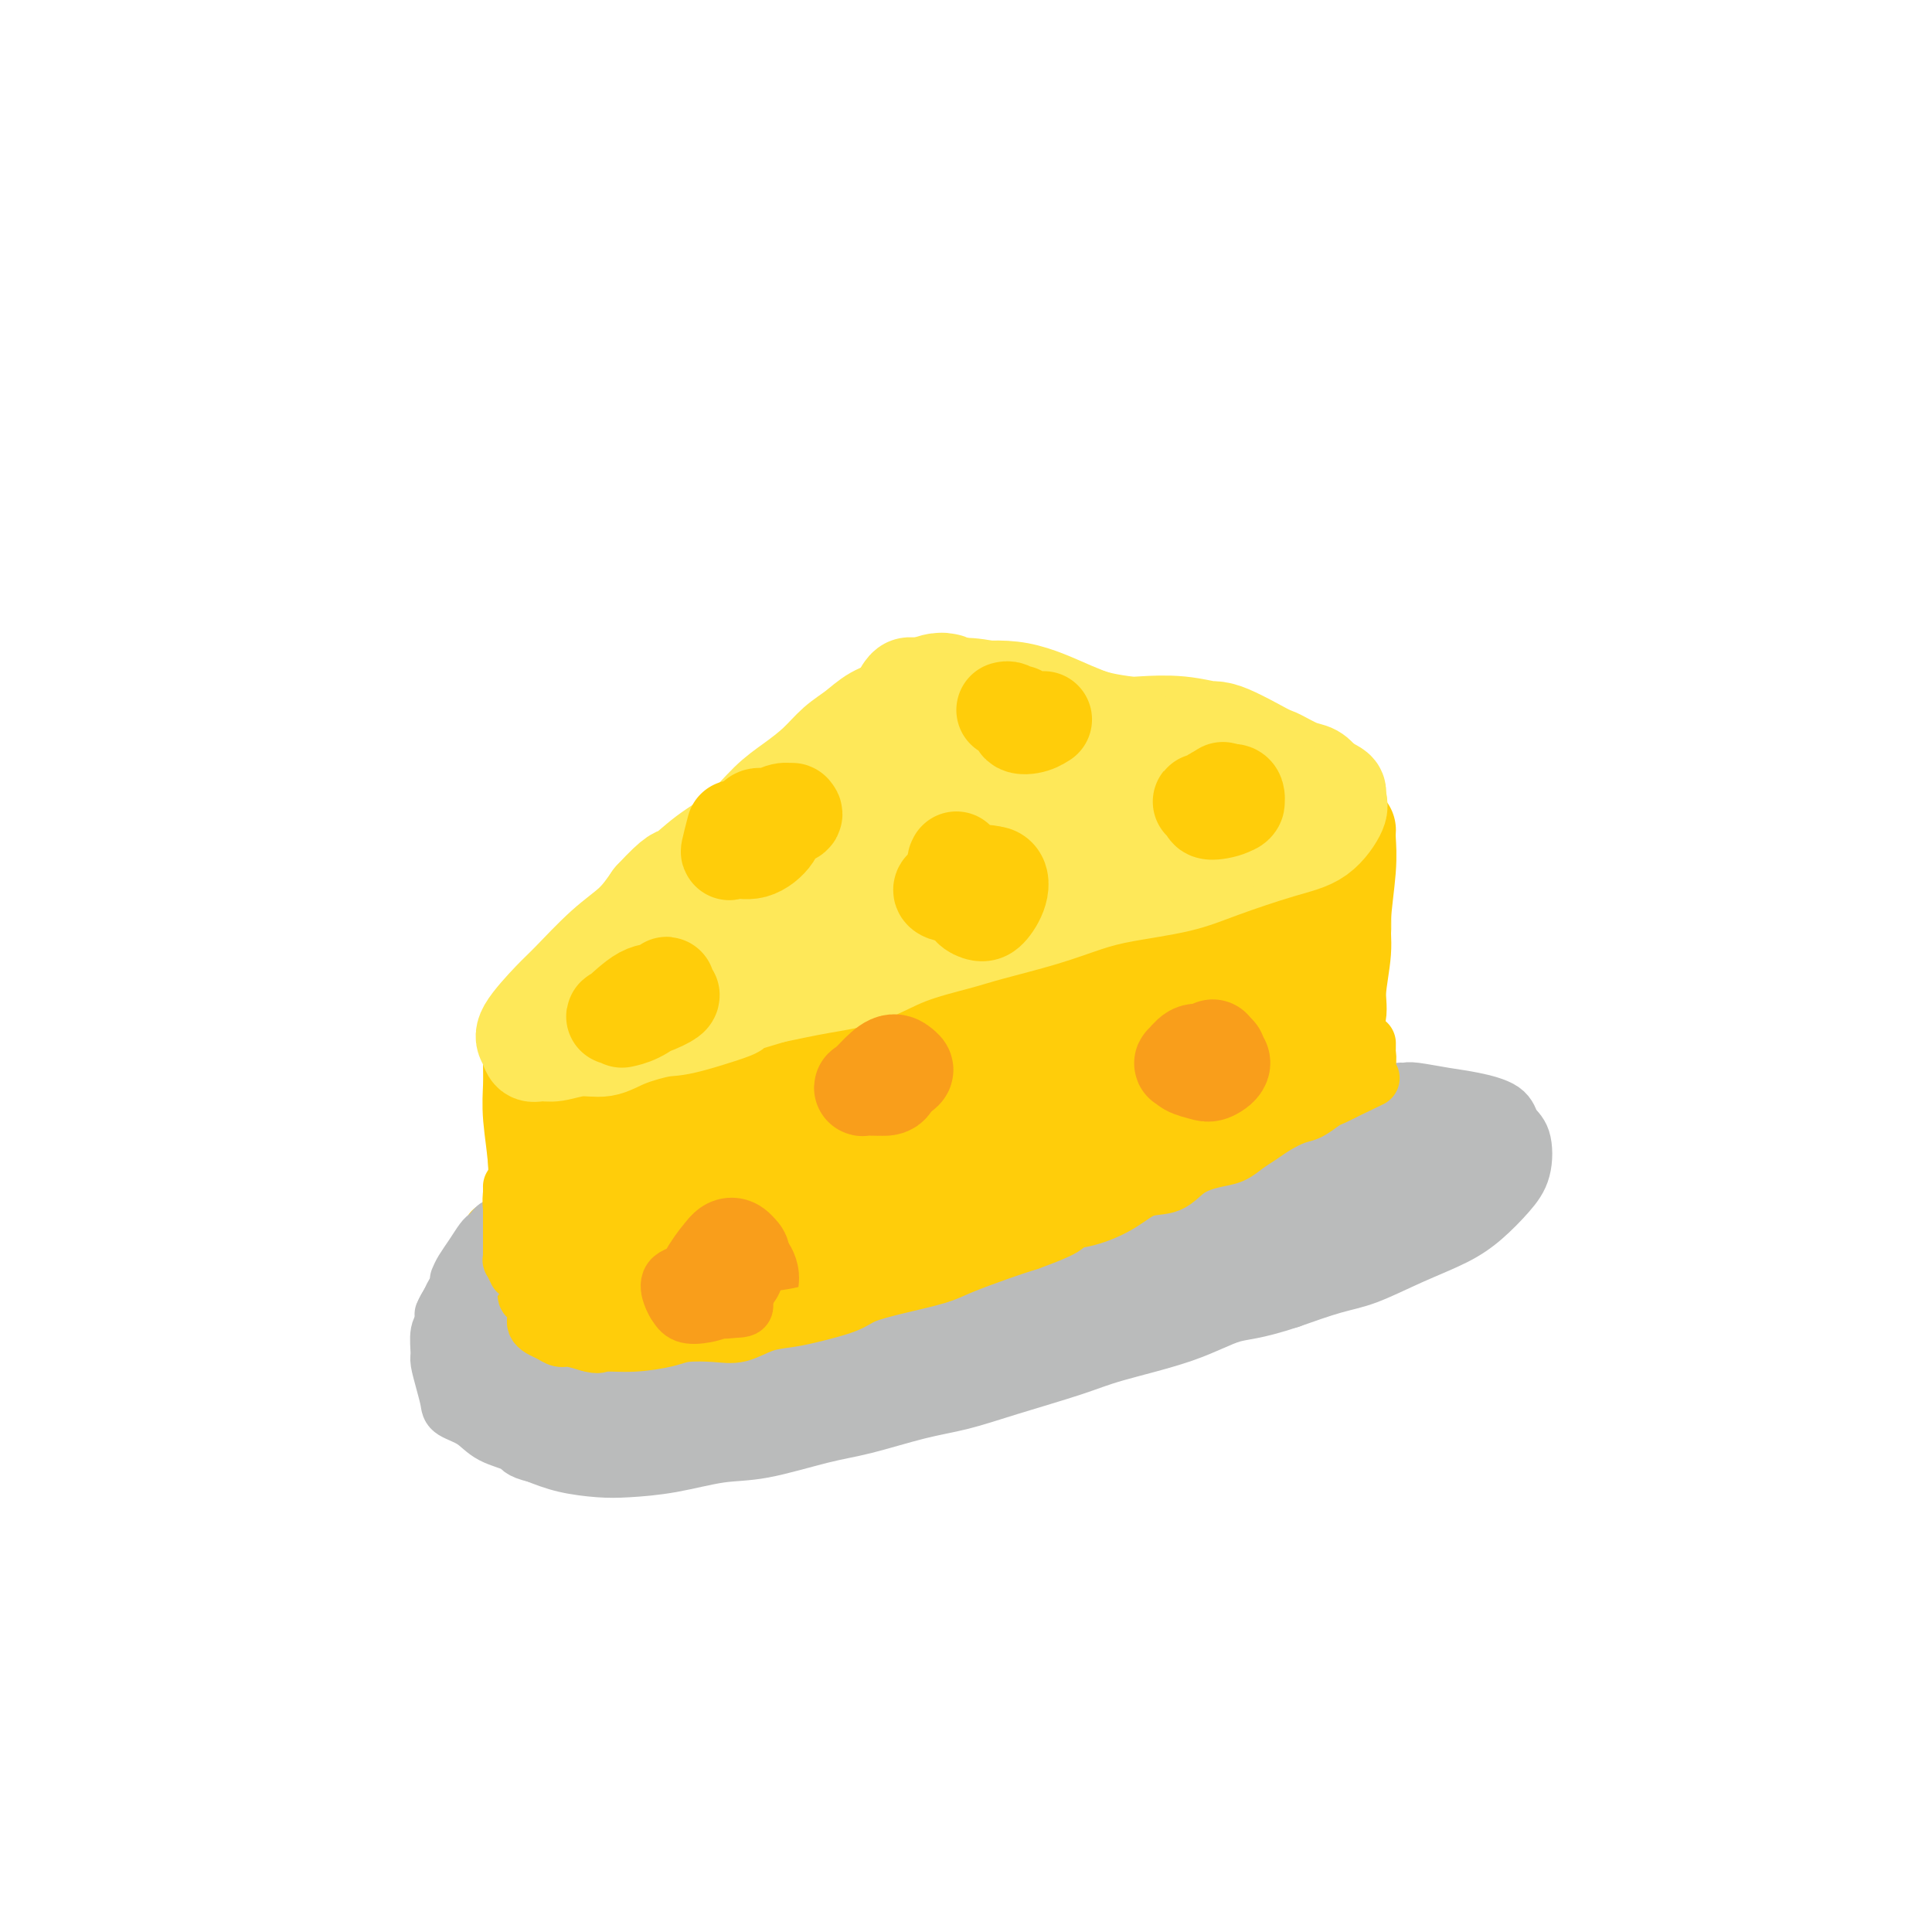 <svg viewBox='0 0 400 400' version='1.1' xmlns='http://www.w3.org/2000/svg' xmlns:xlink='http://www.w3.org/1999/xlink'><g fill='none' stroke='rgb(254,232,89)' stroke-width='20' stroke-linecap='round' stroke-linejoin='round'><path d='M216,164c0.041,0.126 0.083,0.253 -1,1c-1.083,0.747 -3.289,2.115 -6,4c-2.711,1.885 -5.925,4.288 -11,7c-5.075,2.712 -12.011,5.731 -17,8c-4.989,2.269 -8.030,3.786 -12,6c-3.970,2.214 -8.868,5.126 -12,7c-3.132,1.874 -4.499,2.710 -7,4c-2.501,1.290 -6.137,3.035 -9,5c-2.863,1.965 -4.954,4.150 -7,6c-2.046,1.850 -4.046,3.365 -6,5c-1.954,1.635 -3.861,3.388 -5,5c-1.139,1.612 -1.512,3.081 -2,4c-0.488,0.919 -1.093,1.286 -1,2c0.093,0.714 0.884,1.775 3,2c2.116,0.225 5.558,-0.388 9,-1'/><path d='M132,229c3.954,-0.750 9.338,-2.124 15,-4c5.662,-1.876 11.601,-4.253 16,-6c4.399,-1.747 7.258,-2.864 11,-4c3.742,-1.136 8.366,-2.289 12,-3c3.634,-0.711 6.279,-0.978 9,-2c2.721,-1.022 5.520,-2.798 10,-4c4.480,-1.202 10.642,-1.829 13,-2c2.358,-0.171 0.911,0.113 4,-1c3.089,-1.113 10.715,-3.624 14,-5c3.285,-1.376 2.231,-1.616 3,-2c0.769,-0.384 3.361,-0.914 6,-2c2.639,-1.086 5.323,-2.730 7,-4c1.677,-1.270 2.346,-2.165 3,-3c0.654,-0.835 1.291,-1.609 1,-3c-0.291,-1.391 -1.512,-3.397 -3,-5c-1.488,-1.603 -3.244,-2.801 -5,-4'/><path d='M248,175c-2.655,-2.610 -5.291,-4.637 -7,-6c-1.709,-1.363 -2.490,-2.064 -4,-3c-1.510,-0.936 -3.750,-2.108 -5,-3c-1.250,-0.892 -1.510,-1.504 -2,-2c-0.490,-0.496 -1.210,-0.878 -2,-1c-0.790,-0.122 -1.651,0.015 -2,0c-0.349,-0.015 -0.187,-0.181 -2,1c-1.813,1.181 -5.601,3.710 -9,6c-3.399,2.290 -6.410,4.342 -11,7c-4.590,2.658 -10.758,5.921 -17,9c-6.242,3.079 -12.559,5.975 -17,8c-4.441,2.025 -7.008,3.178 -11,5c-3.992,1.822 -9.410,4.313 -13,6c-3.590,1.687 -5.351,2.570 -8,4c-2.649,1.430 -6.185,3.409 -9,5c-2.815,1.591 -4.907,2.796 -7,4'/><path d='M122,215c-16.634,9.042 -6.219,4.148 -3,4c3.219,-0.148 -0.759,4.452 -2,7c-1.241,2.548 0.256,3.046 1,5c0.744,1.954 0.736,5.366 1,8c0.264,2.634 0.802,4.490 1,6c0.198,1.510 0.056,2.673 0,5c-0.056,2.327 -0.028,5.818 0,8c0.028,2.182 0.055,3.057 0,4c-0.055,0.943 -0.193,1.955 0,3c0.193,1.045 0.717,2.123 1,3c0.283,0.877 0.325,1.553 1,2c0.675,0.447 1.982,0.667 3,1c1.018,0.333 1.747,0.780 3,1c1.253,0.220 3.030,0.213 5,0c1.970,-0.213 4.134,-0.632 6,-1c1.866,-0.368 3.433,-0.684 5,-1'/><path d='M144,270c3.972,-0.905 5.901,-2.166 8,-3c2.099,-0.834 4.368,-1.239 7,-2c2.632,-0.761 5.627,-1.876 9,-3c3.373,-1.124 7.122,-2.256 10,-3c2.878,-0.744 4.883,-1.099 8,-2c3.117,-0.901 7.346,-2.346 10,-3c2.654,-0.654 3.732,-0.515 6,-1c2.268,-0.485 5.726,-1.592 7,-2c1.274,-0.408 0.364,-0.117 0,0c-0.364,0.117 -0.182,0.058 0,0'/></g>
<g fill='none' stroke='rgb(254,232,89)' stroke-width='28' stroke-linecap='round' stroke-linejoin='round'><path d='M194,150c0.118,-0.262 0.237,-0.523 0,0c-0.237,0.523 -0.829,1.832 -4,5c-3.171,3.168 -8.921,8.196 -15,13c-6.079,4.804 -12.488,9.383 -17,13c-4.512,3.617 -7.129,6.272 -10,9c-2.871,2.728 -5.996,5.530 -8,7c-2.004,1.470 -2.886,1.608 -4,2c-1.114,0.392 -2.459,1.037 -4,2c-1.541,0.963 -3.278,2.242 -5,3c-1.722,0.758 -3.428,0.993 -5,2c-1.572,1.007 -3.010,2.786 -4,4c-0.990,1.214 -1.534,1.861 -2,3c-0.466,1.139 -0.856,2.768 -1,4c-0.144,1.232 -0.041,2.066 0,3c0.041,0.934 0.021,1.967 0,3'/><path d='M115,223c-0.159,2.682 -0.057,4.387 0,6c0.057,1.613 0.068,3.135 0,5c-0.068,1.865 -0.215,4.074 0,6c0.215,1.926 0.791,3.568 1,5c0.209,1.432 0.052,2.653 0,4c-0.052,1.347 0.003,2.818 0,4c-0.003,1.182 -0.062,2.073 0,3c0.062,0.927 0.247,1.890 1,3c0.753,1.110 2.076,2.368 3,3c0.924,0.632 1.448,0.637 4,1c2.552,0.363 7.130,1.082 10,1c2.870,-0.082 4.031,-0.967 7,-2c2.969,-1.033 7.744,-2.215 12,-3c4.256,-0.785 7.992,-1.173 11,-2c3.008,-0.827 5.288,-2.093 8,-3c2.712,-0.907 5.856,-1.453 9,-2'/><path d='M181,252c8.803,-2.168 7.311,-1.586 9,-2c1.689,-0.414 6.559,-1.822 10,-3c3.441,-1.178 5.452,-2.126 8,-3c2.548,-0.874 5.632,-1.676 9,-3c3.368,-1.324 7.018,-3.171 9,-4c1.982,-0.829 2.294,-0.641 4,-1c1.706,-0.359 4.805,-1.265 7,-2c2.195,-0.735 3.488,-1.299 5,-2c1.512,-0.701 3.245,-1.538 5,-2c1.755,-0.462 3.533,-0.549 5,-1c1.467,-0.451 2.624,-1.264 4,-2c1.376,-0.736 2.971,-1.393 4,-2c1.029,-0.607 1.492,-1.163 2,-2c0.508,-0.837 1.060,-1.956 2,-3c0.940,-1.044 2.269,-2.013 3,-3c0.731,-0.987 0.866,-1.994 1,-3'/><path d='M268,214c1.360,-2.383 0.759,-2.839 1,-4c0.241,-1.161 1.322,-3.027 2,-4c0.678,-0.973 0.952,-1.054 1,-2c0.048,-0.946 -0.131,-2.756 0,-4c0.131,-1.244 0.571,-1.923 1,-3c0.429,-1.077 0.847,-2.553 1,-4c0.153,-1.447 0.041,-2.867 0,-4c-0.041,-1.133 -0.011,-1.981 0,-3c0.011,-1.019 0.004,-2.209 0,-3c-0.004,-0.791 -0.004,-1.184 0,-2c0.004,-0.816 0.011,-2.053 0,-3c-0.011,-0.947 -0.042,-1.602 0,-2c0.042,-0.398 0.156,-0.540 0,-1c-0.156,-0.460 -0.580,-1.239 -1,-2c-0.420,-0.761 -0.834,-1.503 -3,-1c-2.166,0.503 -6.083,2.252 -10,4'/><path d='M260,176c-5.286,2.683 -13.502,7.389 -20,11c-6.498,3.611 -11.277,6.127 -18,9c-6.723,2.873 -15.390,6.103 -21,8c-5.610,1.897 -8.164,2.461 -10,3c-1.836,0.539 -2.953,1.051 -3,1c-0.047,-0.051 0.978,-0.666 4,-2c3.022,-1.334 8.042,-3.387 14,-6c5.958,-2.613 12.855,-5.787 18,-8c5.145,-2.213 8.538,-3.464 12,-5c3.462,-1.536 6.993,-3.357 10,-5c3.007,-1.643 5.489,-3.107 7,-4c1.511,-0.893 2.051,-1.214 3,-2c0.949,-0.786 2.306,-2.035 3,-3c0.694,-0.965 0.725,-1.644 1,-2c0.275,-0.356 0.793,-0.387 1,-1c0.207,-0.613 0.104,-1.806 0,-3'/><path d='M261,167c0.798,-1.768 0.291,-1.689 0,-2c-0.291,-0.311 -0.368,-1.011 -1,-2c-0.632,-0.989 -1.820,-2.267 -4,-3c-2.180,-0.733 -5.352,-0.920 -9,-1c-3.648,-0.080 -7.772,-0.053 -11,0c-3.228,0.053 -5.561,0.130 -8,0c-2.439,-0.130 -4.984,-0.469 -7,-1c-2.016,-0.531 -3.503,-1.256 -5,-2c-1.497,-0.744 -3.005,-1.509 -4,-2c-0.995,-0.491 -1.477,-0.709 -2,-1c-0.523,-0.291 -1.086,-0.655 -2,-1c-0.914,-0.345 -2.179,-0.670 -3,-1c-0.821,-0.330 -1.200,-0.666 -2,-1c-0.800,-0.334 -2.023,-0.667 -5,1c-2.977,1.667 -7.708,5.333 -12,9c-4.292,3.667 -8.146,7.333 -12,11'/><path d='M174,171c-6.482,5.643 -10.686,9.751 -13,12c-2.314,2.249 -2.738,2.641 -3,3c-0.262,0.359 -0.361,0.687 8,-2c8.361,-2.687 25.183,-8.390 37,-12c11.817,-3.610 18.631,-5.128 26,-5c7.369,0.128 15.295,1.902 20,3c4.705,1.098 6.191,1.519 2,6c-4.191,4.481 -14.057,13.021 -28,20c-13.943,6.979 -31.963,12.397 -44,16c-12.037,3.603 -18.091,5.391 -23,7c-4.909,1.609 -8.672,3.040 -9,2c-0.328,-1.040 2.780,-4.552 14,-10c11.220,-5.448 30.554,-12.831 44,-17c13.446,-4.169 21.005,-5.122 29,-6c7.995,-0.878 16.427,-1.679 19,0c2.573,1.679 -0.714,5.840 -4,10'/><path d='M249,198c-4.349,4.121 -13.222,9.422 -26,15c-12.778,5.578 -29.463,11.433 -42,15c-12.537,3.567 -20.928,4.847 -26,6c-5.072,1.153 -6.826,2.180 -5,0c1.826,-2.180 7.232,-7.566 15,-12c7.768,-4.434 17.897,-7.916 30,-11c12.103,-3.084 26.180,-5.770 36,-7c9.820,-1.230 15.384,-1.005 18,-1c2.616,0.005 2.284,-0.211 2,0c-0.284,0.211 -0.521,0.850 -2,1c-1.479,0.150 -4.200,-0.190 -6,0c-1.800,0.190 -2.678,0.910 -2,-1c0.678,-1.910 2.914,-6.450 7,-11c4.086,-4.550 10.023,-9.110 14,-12c3.977,-2.890 5.993,-4.112 7,-5c1.007,-0.888 1.003,-1.444 1,-2'/><path d='M270,173c3.622,-3.122 1.677,-1.427 1,-1c-0.677,0.427 -0.087,-0.415 0,-1c0.087,-0.585 -0.330,-0.912 -1,-2c-0.670,-1.088 -1.593,-2.936 -2,-4c-0.407,-1.064 -0.297,-1.343 -3,-3c-2.703,-1.657 -8.219,-4.692 -11,-6c-2.781,-1.308 -2.827,-0.889 -4,-1c-1.173,-0.111 -3.472,-0.752 -6,-1c-2.528,-0.248 -5.285,-0.104 -7,0c-1.715,0.104 -2.388,0.169 -4,0c-1.612,-0.169 -4.164,-0.571 -6,-1c-1.836,-0.429 -2.956,-0.886 -4,-1c-1.044,-0.114 -2.012,0.114 -3,0c-0.988,-0.114 -1.997,-0.569 -3,-1c-1.003,-0.431 -2.001,-0.837 -3,-1c-0.999,-0.163 -2.000,-0.081 -3,0'/><path d='M211,150c-6.953,-1.171 -2.836,-1.097 -2,-1c0.836,0.097 -1.607,0.218 -3,0c-1.393,-0.218 -1.734,-0.775 -2,-1c-0.266,-0.225 -0.456,-0.117 -1,0c-0.544,0.117 -1.442,0.243 -2,0c-0.558,-0.243 -0.778,-0.854 -1,-1c-0.222,-0.146 -0.447,0.174 -1,0c-0.553,-0.174 -1.434,-0.843 -2,-1c-0.566,-0.157 -0.816,0.197 -1,0c-0.184,-0.197 -0.300,-0.946 -1,-1c-0.700,-0.054 -1.982,0.587 -3,1c-1.018,0.413 -1.770,0.597 -3,2c-1.230,1.403 -2.938,4.026 -4,6c-1.062,1.974 -1.478,3.301 -3,6c-1.522,2.699 -4.149,6.771 -7,11c-2.851,4.229 -5.925,8.614 -9,13'/><path d='M166,184c-4.575,6.640 -4.512,5.239 -6,7c-1.488,1.761 -4.527,6.684 -7,10c-2.473,3.316 -4.378,5.026 -6,7c-1.622,1.974 -2.960,4.213 -4,7c-1.040,2.787 -1.783,6.124 -2,9c-0.217,2.876 0.092,5.293 0,8c-0.092,2.707 -0.585,5.706 -1,7c-0.415,1.294 -0.750,0.883 -1,1c-0.250,0.117 -0.413,0.762 -1,1c-0.587,0.238 -1.596,0.068 -2,0c-0.404,-0.068 -0.202,-0.034 0,0'/></g>
<g fill='none' stroke='rgb(255,205,10)' stroke-width='28' stroke-linecap='round' stroke-linejoin='round'><path d='M114,218c0.002,-0.108 0.004,-0.215 0,0c-0.004,0.215 -0.015,0.754 0,2c0.015,1.246 0.057,3.199 0,5c-0.057,1.801 -0.211,3.449 0,6c0.211,2.551 0.788,6.006 1,9c0.212,2.994 0.061,5.526 0,7c-0.061,1.474 -0.031,1.890 0,3c0.031,1.110 0.064,2.914 0,4c-0.064,1.086 -0.226,1.454 0,2c0.226,0.546 0.841,1.272 1,2c0.159,0.728 -0.137,1.460 0,2c0.137,0.540 0.707,0.887 2,1c1.293,0.113 3.310,-0.008 5,0c1.690,0.008 3.054,0.145 5,0c1.946,-0.145 4.473,-0.573 7,-1'/><path d='M135,260c4.009,-0.513 5.533,-1.296 7,-2c1.467,-0.704 2.878,-1.327 5,-2c2.122,-0.673 4.956,-1.394 7,-2c2.044,-0.606 3.298,-1.097 6,-2c2.702,-0.903 6.853,-2.219 10,-3c3.147,-0.781 5.289,-1.027 8,-2c2.711,-0.973 5.990,-2.672 10,-4c4.010,-1.328 8.752,-2.284 11,-3c2.248,-0.716 2.004,-1.192 4,-2c1.996,-0.808 6.232,-1.946 10,-3c3.768,-1.054 7.067,-2.022 10,-3c2.933,-0.978 5.499,-1.967 8,-3c2.501,-1.033 4.939,-2.112 7,-3c2.061,-0.888 3.747,-1.585 5,-2c1.253,-0.415 2.072,-0.547 3,-1c0.928,-0.453 1.964,-1.226 3,-2'/><path d='M249,221c18.338,-6.118 7.182,-1.913 4,-1c-3.182,0.913 1.608,-1.468 4,-3c2.392,-1.532 2.386,-2.217 3,-3c0.614,-0.783 1.848,-1.664 3,-3c1.152,-1.336 2.221,-3.128 3,-4c0.779,-0.872 1.266,-0.823 2,-2c0.734,-1.177 1.713,-3.580 2,-5c0.287,-1.420 -0.119,-1.858 0,-3c0.119,-1.142 0.764,-2.987 1,-5c0.236,-2.013 0.063,-4.192 0,-6c-0.063,-1.808 -0.016,-3.244 0,-5c0.016,-1.756 0.002,-3.832 0,-5c-0.002,-1.168 0.010,-1.426 0,-2c-0.010,-0.574 -0.041,-1.462 0,-2c0.041,-0.538 0.155,-0.725 -2,0c-2.155,0.725 -6.577,2.363 -11,4'/><path d='M258,176c-6.605,2.165 -16.617,5.579 -25,9c-8.383,3.421 -15.136,6.849 -24,10c-8.864,3.151 -19.840,6.025 -29,9c-9.160,2.975 -16.505,6.050 -22,8c-5.495,1.950 -9.142,2.774 -13,4c-3.858,1.226 -7.929,2.855 -11,4c-3.071,1.145 -5.143,1.805 -6,2c-0.857,0.195 -0.500,-0.075 -1,0c-0.500,0.075 -1.856,0.493 1,0c2.856,-0.493 9.923,-1.899 23,-6c13.077,-4.101 32.163,-10.897 46,-15c13.837,-4.103 22.426,-5.514 33,-7c10.574,-1.486 23.133,-3.048 29,-4c5.867,-0.952 5.041,-1.295 4,0c-1.041,1.295 -2.297,4.227 -12,9c-9.703,4.773 -27.851,11.386 -46,18'/><path d='M205,217c-13.214,4.893 -23.250,8.125 -34,11c-10.750,2.875 -22.214,5.391 -28,7c-5.786,1.609 -5.893,2.309 -3,1c2.893,-1.309 8.787,-4.628 20,-9c11.213,-4.372 27.745,-9.797 39,-13c11.255,-3.203 17.231,-4.183 24,-6c6.769,-1.817 14.329,-4.469 19,-6c4.671,-1.531 6.452,-1.940 8,-3c1.548,-1.060 2.862,-2.770 4,-4c1.138,-1.230 2.099,-1.978 3,-3c0.901,-1.022 1.743,-2.316 3,-4c1.257,-1.684 2.928,-3.758 4,-5c1.072,-1.242 1.545,-1.653 2,-2c0.455,-0.347 0.892,-0.632 1,-1c0.108,-0.368 -0.112,-0.819 0,-1c0.112,-0.181 0.556,-0.090 1,0'/><path d='M268,179c2.775,-3.169 0.713,-1.092 0,0c-0.713,1.092 -0.076,1.200 0,3c0.076,1.800 -0.411,5.293 -1,9c-0.589,3.707 -1.282,7.629 -2,10c-0.718,2.371 -1.460,3.190 -2,5c-0.540,1.810 -0.877,4.611 -2,7c-1.123,2.389 -3.032,4.364 -5,6c-1.968,1.636 -3.997,2.931 -7,5c-3.003,2.069 -6.982,4.913 -10,7c-3.018,2.087 -5.075,3.417 -8,5c-2.925,1.583 -6.718,3.419 -11,5c-4.282,1.581 -9.053,2.907 -12,4c-2.947,1.093 -4.068,1.953 -7,3c-2.932,1.047 -7.674,2.282 -11,3c-3.326,0.718 -5.236,0.919 -8,2c-2.764,1.081 -6.382,3.040 -10,5'/><path d='M172,258c-11.359,3.991 -10.256,2.968 -11,3c-0.744,0.032 -3.335,1.119 -6,2c-2.665,0.881 -5.404,1.557 -7,2c-1.596,0.443 -2.049,0.655 -3,1c-0.951,0.345 -2.398,0.825 -3,1c-0.602,0.175 -0.357,0.047 -1,0c-0.643,-0.047 -2.172,-0.013 -4,0c-1.828,0.013 -3.954,0.003 -5,0c-1.046,-0.003 -1.012,-0.001 -1,0c0.012,0.001 0.004,0.000 0,0c-0.004,-0.000 -0.002,-0.000 0,0'/></g>
<g fill='none' stroke='rgb(255,205,10)' stroke-width='20' stroke-linecap='round' stroke-linejoin='round'><path d='M279,172c0.009,-0.115 0.018,-0.229 0,0c-0.018,0.229 -0.061,0.802 0,2c0.061,1.198 0.228,3.022 0,6c-0.228,2.978 -0.852,7.111 -1,10c-0.148,2.889 0.179,4.534 0,7c-0.179,2.466 -0.863,5.753 -1,8c-0.137,2.247 0.272,3.455 0,5c-0.272,1.545 -1.225,3.426 -2,5c-0.775,1.574 -1.374,2.840 -2,4c-0.626,1.160 -1.281,2.213 -3,4c-1.719,1.787 -4.502,4.308 -7,6c-2.498,1.692 -4.711,2.557 -8,4c-3.289,1.443 -7.655,3.465 -11,5c-3.345,1.535 -5.670,2.581 -9,4c-3.330,1.419 -7.665,3.209 -12,5'/><path d='M223,247c-8.882,3.791 -11.088,4.268 -14,5c-2.912,0.732 -6.529,1.720 -11,3c-4.471,1.280 -9.796,2.853 -14,4c-4.204,1.147 -7.289,1.869 -11,3c-3.711,1.131 -8.050,2.672 -12,4c-3.950,1.328 -7.512,2.444 -10,3c-2.488,0.556 -3.901,0.553 -6,1c-2.099,0.447 -4.884,1.343 -7,2c-2.116,0.657 -3.564,1.075 -5,1c-1.436,-0.075 -2.861,-0.644 -4,-1c-1.139,-0.356 -1.993,-0.500 -3,-1c-1.007,-0.500 -2.168,-1.355 -3,-2c-0.832,-0.645 -1.337,-1.080 -2,-2c-0.663,-0.920 -1.486,-2.325 -2,-3c-0.514,-0.675 -0.718,-0.622 -1,-1c-0.282,-0.378 -0.641,-1.189 -1,-2'/><path d='M117,261c-0.933,-1.467 -0.267,-1.133 0,-1c0.267,0.133 0.133,0.067 0,0'/></g>
<g fill='none' stroke='rgb(254,232,89)' stroke-width='20' stroke-linecap='round' stroke-linejoin='round'><path d='M187,143c0.288,-0.426 0.575,-0.852 1,-1c0.425,-0.148 0.986,-0.019 3,0c2.014,0.019 5.480,-0.071 8,0c2.520,0.071 4.095,0.304 7,1c2.905,0.696 7.141,1.856 11,3c3.859,1.144 7.342,2.271 10,3c2.658,0.729 4.490,1.060 7,2c2.510,0.940 5.696,2.488 8,3c2.304,0.512 3.726,-0.014 6,0c2.274,0.014 5.400,0.566 8,1c2.600,0.434 4.675,0.749 6,1c1.325,0.251 1.902,0.438 3,1c1.098,0.562 2.719,1.497 4,2c1.281,0.503 2.223,0.572 3,1c0.777,0.428 1.388,1.214 2,2'/><path d='M274,162c2.547,1.273 2.915,1.456 3,2c0.085,0.544 -0.114,1.451 0,2c0.114,0.549 0.539,0.742 0,2c-0.539,1.258 -2.043,3.583 -4,5c-1.957,1.417 -4.369,1.926 -8,3c-3.631,1.074 -8.482,2.713 -12,4c-3.518,1.287 -5.704,2.221 -9,3c-3.296,0.779 -7.703,1.401 -11,2c-3.297,0.599 -5.485,1.173 -8,2c-2.515,0.827 -5.359,1.906 -9,3c-3.641,1.094 -8.080,2.204 -11,3c-2.920,0.796 -4.321,1.277 -7,2c-2.679,0.723 -6.636,1.689 -10,3c-3.364,1.311 -6.137,2.968 -9,4c-2.863,1.032 -5.818,1.438 -9,2c-3.182,0.562 -6.591,1.281 -10,2'/><path d='M160,206c-18.819,5.613 -9.365,3.144 -8,3c1.365,-0.144 -5.358,2.037 -9,3c-3.642,0.963 -4.204,0.707 -6,1c-1.796,0.293 -4.827,1.136 -7,2c-2.173,0.864 -3.489,1.750 -5,2c-1.511,0.250 -3.216,-0.135 -5,0c-1.784,0.135 -3.645,0.791 -5,1c-1.355,0.209 -2.203,-0.027 -3,0c-0.797,0.027 -1.542,0.317 -2,0c-0.458,-0.317 -0.627,-1.242 -1,-2c-0.373,-0.758 -0.950,-1.349 0,-3c0.950,-1.651 3.426,-4.362 5,-6c1.574,-1.638 2.247,-2.202 4,-4c1.753,-1.798 4.587,-4.830 7,-7c2.413,-2.170 4.404,-3.477 6,-5c1.596,-1.523 2.798,-3.261 4,-5'/><path d='M135,186c5.170,-5.590 5.095,-4.564 6,-5c0.905,-0.436 2.790,-2.335 5,-4c2.210,-1.665 4.744,-3.096 7,-5c2.256,-1.904 4.235,-4.280 6,-6c1.765,-1.720 3.318,-2.782 5,-4c1.682,-1.218 3.495,-2.591 5,-4c1.505,-1.409 2.704,-2.854 4,-4c1.296,-1.146 2.691,-1.995 4,-3c1.309,-1.005 2.533,-2.167 4,-3c1.467,-0.833 3.176,-1.335 5,-2c1.824,-0.665 3.764,-1.491 6,-2c2.236,-0.509 4.768,-0.700 8,-1c3.232,-0.300 7.165,-0.709 11,0c3.835,0.709 7.571,2.537 11,4c3.429,1.463 6.551,2.561 10,4c3.449,1.439 7.224,3.220 11,5'/><path d='M243,156c6.350,2.598 6.224,2.594 8,3c1.776,0.406 5.453,1.223 8,2c2.547,0.777 3.964,1.514 5,2c1.036,0.486 1.691,0.720 3,1c1.309,0.280 3.271,0.605 5,1c1.729,0.395 3.224,0.860 4,1c0.776,0.140 0.832,-0.043 1,0c0.168,0.043 0.447,0.313 0,1c-0.447,0.687 -1.620,1.791 -9,4c-7.380,2.209 -20.968,5.524 -32,8c-11.032,2.476 -19.508,4.112 -32,7c-12.492,2.888 -28.999,7.028 -38,9c-9.001,1.972 -10.495,1.776 -12,2c-1.505,0.224 -3.021,0.868 5,-2c8.021,-2.868 25.577,-9.248 38,-13c12.423,-3.752 19.711,-4.876 27,-6'/><path d='M224,176c14.925,-3.861 17.237,-3.012 19,-3c1.763,0.012 2.978,-0.813 2,0c-0.978,0.813 -4.150,3.265 -12,7c-7.850,3.735 -20.377,8.752 -34,13c-13.623,4.248 -28.342,7.726 -35,9c-6.658,1.274 -5.254,0.343 -5,0c0.254,-0.343 -0.642,-0.098 -1,0c-0.358,0.098 -0.179,0.049 0,0'/></g>
<g fill='none' stroke='rgb(249,158,27)' stroke-width='20' stroke-linecap='round' stroke-linejoin='round'><path d='M251,217c0.074,-0.068 0.148,-0.137 0,0c-0.148,0.137 -0.519,0.479 0,1c0.519,0.521 1.929,1.221 2,2c0.071,0.779 -1.198,1.636 -2,2c-0.802,0.364 -1.137,0.233 -2,0c-0.863,-0.233 -2.253,-0.570 -3,-1c-0.747,-0.430 -0.851,-0.953 -1,-1c-0.149,-0.047 -0.344,0.383 0,0c0.344,-0.383 1.228,-1.577 2,-2c0.772,-0.423 1.433,-0.074 2,0c0.567,0.074 1.039,-0.127 1,0c-0.039,0.127 -0.591,0.581 -1,1c-0.409,0.419 -0.677,0.803 -1,1c-0.323,0.197 -0.702,0.207 -1,0c-0.298,-0.207 -0.514,-0.631 0,-1c0.514,-0.369 1.757,-0.685 3,-1'/><path d='M250,218c1.067,-0.467 1.733,-0.133 2,0c0.267,0.133 0.133,0.067 0,0'/><path d='M154,262c-0.086,-0.038 -0.172,-0.076 0,0c0.172,0.076 0.602,0.267 1,1c0.398,0.733 0.763,2.009 0,3c-0.763,0.991 -2.655,1.696 -4,2c-1.345,0.304 -2.144,0.205 -3,0c-0.856,-0.205 -1.770,-0.516 -2,-1c-0.230,-0.484 0.223,-1.141 1,-2c0.777,-0.859 1.877,-1.922 3,-2c1.123,-0.078 2.270,0.828 3,2c0.730,1.172 1.042,2.610 0,4c-1.042,1.390 -3.437,2.732 -5,3c-1.563,0.268 -2.295,-0.536 -3,-1c-0.705,-0.464 -1.382,-0.586 -1,-2c0.382,-1.414 1.823,-4.118 3,-6c1.177,-1.882 2.088,-2.941 3,-4'/><path d='M150,259c1.389,-1.914 2.362,-0.699 3,0c0.638,0.699 0.941,0.880 0,2c-0.941,1.120 -3.126,3.177 -4,4c-0.874,0.823 -0.437,0.411 0,0'/><path d='M185,221c0.411,-0.100 0.821,-0.199 1,0c0.179,0.199 0.126,0.697 0,1c-0.126,0.303 -0.326,0.412 -1,1c-0.674,0.588 -1.821,1.656 -3,2c-1.179,0.344 -2.390,-0.034 -3,0c-0.610,0.034 -0.620,0.480 0,0c0.620,-0.480 1.870,-1.888 3,-3c1.130,-1.112 2.141,-1.929 3,-2c0.859,-0.071 1.565,0.605 2,1c0.435,0.395 0.598,0.509 0,1c-0.598,0.491 -1.959,1.358 -3,2c-1.041,0.642 -1.764,1.059 -2,1c-0.236,-0.059 0.013,-0.593 0,-1c-0.013,-0.407 -0.290,-0.688 0,-1c0.290,-0.312 1.145,-0.656 2,-1'/><path d='M184,222c-0.241,-0.028 0.657,-0.098 1,0c0.343,0.098 0.130,0.362 0,1c-0.130,0.638 -0.179,1.649 -1,2c-0.821,0.351 -2.416,0.043 -3,0c-0.584,-0.043 -0.157,0.181 0,0c0.157,-0.181 0.045,-0.766 0,-1c-0.045,-0.234 -0.022,-0.117 0,0'/></g>
<g fill='none' stroke='rgb(255,205,10)' stroke-width='20' stroke-linecap='round' stroke-linejoin='round'><path d='M251,165c0.114,-0.121 0.227,-0.242 1,0c0.773,0.242 2.204,0.845 3,1c0.796,0.155 0.957,-0.140 1,0c0.043,0.140 -0.033,0.714 -1,1c-0.967,0.286 -2.827,0.282 -4,0c-1.173,-0.282 -1.659,-0.844 -2,-1c-0.341,-0.156 -0.536,0.094 0,0c0.536,-0.094 1.804,-0.532 3,-1c1.196,-0.468 2.320,-0.964 3,-1c0.680,-0.036 0.917,0.390 1,1c0.083,0.610 0.014,1.404 -1,2c-1.014,0.596 -2.973,0.995 -4,1c-1.027,0.005 -1.123,-0.383 -1,-1c0.123,-0.617 0.464,-1.462 1,-2c0.536,-0.538 1.268,-0.769 2,-1'/><path d='M253,164c0.333,-0.667 0.167,-0.333 0,0'/><path d='M160,169c-0.163,0.115 -0.327,0.230 0,0c0.327,-0.230 1.143,-0.804 2,-1c0.857,-0.196 1.753,-0.014 2,0c0.247,0.014 -0.155,-0.139 0,0c0.155,0.139 0.865,0.569 0,1c-0.865,0.431 -3.307,0.863 -5,1c-1.693,0.137 -2.636,-0.022 -3,0c-0.364,0.022 -0.147,0.224 0,0c0.147,-0.224 0.226,-0.874 1,-1c0.774,-0.126 2.245,0.271 3,1c0.755,0.729 0.794,1.788 0,3c-0.794,1.212 -2.423,2.576 -4,3c-1.577,0.424 -3.103,-0.093 -4,0c-0.897,0.093 -1.165,0.794 -1,0c0.165,-0.794 0.761,-3.084 1,-4c0.239,-0.916 0.119,-0.458 0,0'/><path d='M208,147c0.307,-0.081 0.614,-0.162 1,0c0.386,0.162 0.852,0.567 2,1c1.148,0.433 2.977,0.893 4,1c1.023,0.107 1.240,-0.140 1,0c-0.240,0.140 -0.936,0.668 -2,1c-1.064,0.332 -2.495,0.467 -3,0c-0.505,-0.467 -0.084,-1.538 0,-2c0.084,-0.462 -0.170,-0.317 0,0c0.170,0.317 0.763,0.805 1,1c0.237,0.195 0.119,0.098 0,0'/><path d='M139,206c0.001,0.218 0.001,0.436 -1,1c-1.001,0.564 -3.004,1.473 -5,2c-1.996,0.527 -3.984,0.671 -5,1c-1.016,0.329 -1.061,0.843 0,0c1.061,-0.843 3.229,-3.042 5,-4c1.771,-0.958 3.147,-0.673 4,-1c0.853,-0.327 1.184,-1.264 1,-1c-0.184,0.264 -0.884,1.731 -2,3c-1.116,1.269 -2.646,2.342 -4,3c-1.354,0.658 -2.530,0.902 -3,1c-0.470,0.098 -0.235,0.049 0,0'/><path d='M198,178c-0.194,0.360 -0.389,0.721 0,1c0.389,0.279 1.360,0.478 2,1c0.640,0.522 0.949,1.368 1,2c0.051,0.632 -0.155,1.051 0,1c0.155,-0.051 0.672,-0.570 1,-1c0.328,-0.430 0.466,-0.769 1,-1c0.534,-0.231 1.463,-0.352 2,0c0.537,0.352 0.683,1.178 0,2c-0.683,0.822 -2.195,1.638 -4,2c-1.805,0.362 -3.904,0.268 -5,0c-1.096,-0.268 -1.191,-0.711 -1,-1c0.191,-0.289 0.667,-0.424 2,-1c1.333,-0.576 3.524,-1.593 5,-2c1.476,-0.407 2.238,-0.203 3,0'/><path d='M205,181c1.943,-0.163 2.300,1.431 2,3c-0.300,1.569 -1.257,3.114 -2,4c-0.743,0.886 -1.271,1.114 -2,1c-0.729,-0.114 -1.658,-0.569 -2,-1c-0.342,-0.431 -0.098,-0.837 0,-1c0.098,-0.163 0.049,-0.081 0,0'/></g>
<g fill='none' stroke='rgb(186,187,187)' stroke-width='12' stroke-linecap='round' stroke-linejoin='round'><path d='M290,226c0.342,0.025 0.683,0.050 1,0c0.317,-0.050 0.609,-0.176 2,0c1.391,0.176 3.882,0.652 6,1c2.118,0.348 3.862,0.567 6,1c2.138,0.433 4.671,1.079 6,2c1.329,0.921 1.456,2.115 2,3c0.544,0.885 1.507,1.461 2,3c0.493,1.539 0.516,4.042 0,6c-0.516,1.958 -1.571,3.372 -3,5c-1.429,1.628 -3.232,3.471 -5,5c-1.768,1.529 -3.501,2.744 -6,4c-2.499,1.256 -5.763,2.553 -9,4c-3.237,1.447 -6.449,3.043 -9,4c-2.551,0.957 -4.443,1.273 -7,2c-2.557,0.727 -5.778,1.863 -9,3'/><path d='M267,269c-7.572,2.504 -9.502,2.263 -12,3c-2.498,0.737 -5.565,2.452 -10,4c-4.435,1.548 -10.239,2.927 -14,4c-3.761,1.073 -5.480,1.839 -9,3c-3.520,1.161 -8.840,2.718 -13,4c-4.160,1.282 -7.160,2.288 -10,3c-2.840,0.712 -5.522,1.131 -9,2c-3.478,0.869 -7.753,2.187 -11,3c-3.247,0.813 -5.466,1.122 -9,2c-3.534,0.878 -8.382,2.327 -12,3c-3.618,0.673 -6.007,0.570 -9,1c-2.993,0.430 -6.592,1.391 -10,2c-3.408,0.609 -6.625,0.864 -9,1c-2.375,0.136 -3.909,0.152 -6,0c-2.091,-0.152 -4.740,-0.472 -7,-1c-2.260,-0.528 -4.130,-1.264 -6,-2'/><path d='M111,301c-3.590,-0.837 -3.066,-1.430 -4,-2c-0.934,-0.570 -3.325,-1.117 -5,-2c-1.675,-0.883 -2.635,-2.103 -4,-3c-1.365,-0.897 -3.136,-1.470 -4,-2c-0.864,-0.530 -0.821,-1.017 -1,-2c-0.179,-0.983 -0.580,-2.462 -1,-4c-0.420,-1.538 -0.860,-3.136 -1,-4c-0.140,-0.864 0.018,-0.994 0,-2c-0.018,-1.006 -0.212,-2.889 0,-4c0.212,-1.111 0.831,-1.451 1,-2c0.169,-0.549 -0.112,-1.307 0,-2c0.112,-0.693 0.618,-1.320 1,-2c0.382,-0.680 0.641,-1.414 1,-2c0.359,-0.586 0.817,-1.025 1,-1c0.183,0.025 0.092,0.512 0,1'/><path d='M95,268c0.846,-1.228 0.961,-0.299 1,2c0.039,2.299 0.002,5.968 0,8c-0.002,2.032 0.030,2.428 0,3c-0.030,0.572 -0.122,1.322 0,2c0.122,0.678 0.458,1.286 1,2c0.542,0.714 1.291,1.535 2,2c0.709,0.465 1.377,0.572 2,1c0.623,0.428 1.200,1.175 2,2c0.800,0.825 1.822,1.727 3,2c1.178,0.273 2.512,-0.081 3,0c0.488,0.081 0.131,0.599 0,0c-0.131,-0.599 -0.038,-2.314 0,-3c0.038,-0.686 0.019,-0.343 0,0'/><path d='M101,270c-0.110,-0.118 -0.219,-0.235 0,0c0.219,0.235 0.767,0.823 1,2c0.233,1.177 0.149,2.944 1,4c0.851,1.056 2.635,1.400 4,2c1.365,0.600 2.311,1.457 3,2c0.689,0.543 1.121,0.771 2,1c0.879,0.229 2.204,0.457 3,1c0.796,0.543 1.064,1.399 2,2c0.936,0.601 2.542,0.946 4,1c1.458,0.054 2.769,-0.182 4,0c1.231,0.182 2.381,0.781 4,1c1.619,0.219 3.705,0.059 5,0c1.295,-0.059 1.799,-0.017 3,0c1.201,0.017 3.101,0.008 5,0'/><path d='M142,286c5.399,0.339 6.395,0.187 8,0c1.605,-0.187 3.817,-0.409 6,-1c2.183,-0.591 4.336,-1.550 6,-2c1.664,-0.450 2.838,-0.392 5,-1c2.162,-0.608 5.312,-1.881 8,-3c2.688,-1.119 4.914,-2.084 7,-3c2.086,-0.916 4.031,-1.782 7,-3c2.969,-1.218 6.962,-2.788 10,-4c3.038,-1.212 5.122,-2.068 8,-3c2.878,-0.932 6.549,-1.941 10,-3c3.451,-1.059 6.682,-2.167 9,-3c2.318,-0.833 3.723,-1.392 6,-2c2.277,-0.608 5.425,-1.266 7,-2c1.575,-0.734 1.578,-1.544 3,-2c1.422,-0.456 4.263,-0.559 6,-1c1.737,-0.441 2.368,-1.221 3,-2'/><path d='M251,251c13.742,-5.137 6.097,-2.479 4,-2c-2.097,0.479 1.354,-1.222 3,-2c1.646,-0.778 1.487,-0.635 2,-1c0.513,-0.365 1.699,-1.239 3,-2c1.301,-0.761 2.717,-1.411 4,-2c1.283,-0.589 2.431,-1.118 4,-2c1.569,-0.882 3.557,-2.119 5,-3c1.443,-0.881 2.341,-1.407 3,-2c0.659,-0.593 1.080,-1.254 2,-2c0.920,-0.746 2.338,-1.577 3,-2c0.662,-0.423 0.566,-0.438 1,-1c0.434,-0.562 1.398,-1.670 2,-2c0.602,-0.330 0.842,0.118 1,0c0.158,-0.118 0.235,-0.801 1,0c0.765,0.801 2.219,3.086 3,5c0.781,1.914 0.891,3.457 1,5'/><path d='M293,238c0.952,2.470 0.332,3.643 0,4c-0.332,0.357 -0.376,-0.104 0,0c0.376,0.104 1.174,0.772 2,1c0.826,0.228 1.682,0.017 2,0c0.318,-0.017 0.099,0.159 1,0c0.901,-0.159 2.923,-0.653 1,0c-1.923,0.653 -7.792,2.451 -17,5c-9.208,2.549 -21.756,5.847 -30,8c-8.244,2.153 -12.184,3.162 -15,4c-2.816,0.838 -4.507,1.505 -4,1c0.507,-0.505 3.213,-2.182 11,-5c7.787,-2.818 20.654,-6.776 29,-9c8.346,-2.224 12.170,-2.714 14,-3c1.830,-0.286 1.666,-0.367 1,0c-0.666,0.367 -1.833,1.184 -3,2'/><path d='M285,246c-1.138,0.532 -2.984,0.862 -4,1c-1.016,0.138 -1.203,0.082 -1,-1c0.203,-1.082 0.795,-3.191 2,-5c1.205,-1.809 3.024,-3.318 6,-5c2.976,-1.682 7.111,-3.538 10,-4c2.889,-0.462 4.534,0.470 6,1c1.466,0.530 2.753,0.659 3,3c0.247,2.341 -0.547,6.894 -4,11c-3.453,4.106 -9.567,7.766 -19,11c-9.433,3.234 -22.186,6.042 -31,8c-8.814,1.958 -13.690,3.067 -18,4c-4.310,0.933 -8.056,1.689 -8,0c0.056,-1.689 3.912,-5.824 9,-9c5.088,-3.176 11.408,-5.394 18,-7c6.592,-1.606 13.455,-2.602 17,-3c3.545,-0.398 3.773,-0.199 4,0'/><path d='M275,251c5.984,-0.866 1.443,1.971 -8,6c-9.443,4.029 -23.787,9.252 -35,13c-11.213,3.748 -19.295,6.021 -28,8c-8.705,1.979 -18.033,3.664 -23,5c-4.967,1.336 -5.572,2.324 -3,1c2.572,-1.324 8.321,-4.962 15,-8c6.679,-3.038 14.287,-5.478 22,-7c7.713,-1.522 15.530,-2.125 19,-2c3.470,0.125 2.592,0.979 -1,3c-3.592,2.021 -9.898,5.208 -22,9c-12.102,3.792 -29.999,8.189 -44,11c-14.001,2.811 -24.105,4.038 -30,5c-5.895,0.962 -7.580,1.660 -7,0c0.580,-1.660 3.425,-5.678 12,-9c8.575,-3.322 22.878,-5.949 32,-7c9.122,-1.051 13.061,-0.525 17,0'/><path d='M191,279c8.683,-0.825 5.889,0.612 4,2c-1.889,1.388 -2.873,2.726 -9,5c-6.127,2.274 -17.397,5.486 -26,7c-8.603,1.514 -14.539,1.332 -18,1c-3.461,-0.332 -4.448,-0.814 -5,-1c-0.552,-0.186 -0.671,-0.077 -1,0c-0.329,0.077 -0.868,0.123 -1,0c-0.132,-0.123 0.144,-0.415 -1,0c-1.144,0.415 -3.708,1.537 -6,2c-2.292,0.463 -4.313,0.268 -6,0c-1.687,-0.268 -3.040,-0.608 -4,-1c-0.960,-0.392 -1.525,-0.837 -2,-1c-0.475,-0.163 -0.859,-0.044 -1,0c-0.141,0.044 -0.040,0.013 0,0c0.040,-0.013 0.020,-0.006 0,0'/></g>
<g fill='none' stroke='rgb(255,205,10)' stroke-width='12' stroke-linecap='round' stroke-linejoin='round'><path d='M102,255c-0.026,-0.119 -0.052,-0.237 0,0c0.052,0.237 0.181,0.831 1,2c0.819,1.169 2.327,2.914 3,4c0.673,1.086 0.510,1.513 1,2c0.490,0.487 1.634,1.033 2,2c0.366,0.967 -0.045,2.353 0,3c0.045,0.647 0.547,0.555 1,1c0.453,0.445 0.856,1.429 1,2c0.144,0.571 0.030,0.730 0,1c-0.030,0.270 0.023,0.651 0,1c-0.023,0.349 -0.121,0.667 0,1c0.121,0.333 0.461,0.680 1,1c0.539,0.320 1.279,0.611 2,1c0.721,0.389 1.425,0.874 2,1c0.575,0.126 1.021,-0.107 2,0c0.979,0.107 2.489,0.553 4,1'/><path d='M122,278c2.119,0.607 1.917,0.124 3,0c1.083,-0.124 3.450,0.112 6,0c2.550,-0.112 5.283,-0.573 7,-1c1.717,-0.427 2.419,-0.822 4,-1c1.581,-0.178 4.040,-0.141 6,0c1.960,0.141 3.421,0.386 5,0c1.579,-0.386 3.277,-1.402 5,-2c1.723,-0.598 3.472,-0.779 5,-1c1.528,-0.221 2.835,-0.482 5,-1c2.165,-0.518 5.187,-1.292 7,-2c1.813,-0.708 2.416,-1.348 4,-2c1.584,-0.652 4.148,-1.316 7,-2c2.852,-0.684 5.991,-1.390 8,-2c2.009,-0.610 2.887,-1.126 5,-2c2.113,-0.874 5.461,-2.107 8,-3c2.539,-0.893 4.270,-1.447 6,-2'/><path d='M213,257c10.661,-3.821 7.314,-3.872 7,-4c-0.314,-0.128 2.406,-0.331 5,-1c2.594,-0.669 5.060,-1.804 7,-3c1.940,-1.196 3.352,-2.452 5,-3c1.648,-0.548 3.533,-0.387 5,-1c1.467,-0.613 2.518,-1.998 4,-3c1.482,-1.002 3.396,-1.619 5,-2c1.604,-0.381 2.898,-0.526 4,-1c1.102,-0.474 2.013,-1.278 3,-2c0.987,-0.722 2.050,-1.363 3,-2c0.950,-0.637 1.788,-1.270 3,-2c1.212,-0.730 2.800,-1.558 4,-2c1.200,-0.442 2.012,-0.500 3,-1c0.988,-0.500 2.151,-1.442 3,-2c0.849,-0.558 1.386,-0.731 2,-1c0.614,-0.269 1.307,-0.635 2,-1'/><path d='M278,226c10.460,-5.008 4.109,-2.028 2,-1c-2.109,1.028 0.023,0.105 1,-1c0.977,-1.105 0.798,-2.391 1,-3c0.202,-0.609 0.786,-0.542 1,-1c0.214,-0.458 0.057,-1.442 0,-2c-0.057,-0.558 -0.015,-0.689 0,-1c0.015,-0.311 0.004,-0.803 0,-1c-0.004,-0.197 -0.002,-0.098 0,0'/></g>
<g fill='none' stroke='rgb(186,187,187)' stroke-width='12' stroke-linecap='round' stroke-linejoin='round'><path d='M95,265c0.250,-0.590 0.501,-1.180 1,-2c0.499,-0.820 1.247,-1.870 2,-3c0.753,-1.130 1.512,-2.342 2,-3c0.488,-0.658 0.705,-0.763 1,-1c0.295,-0.237 0.669,-0.605 1,-1c0.331,-0.395 0.618,-0.817 1,-1c0.382,-0.183 0.860,-0.128 1,0c0.140,0.128 -0.059,0.327 0,0c0.059,-0.327 0.377,-1.180 0,0c-0.377,1.180 -1.448,4.395 -3,7c-1.552,2.605 -3.586,4.602 -5,6c-1.414,1.398 -2.207,2.199 -3,3'/><path d='M93,270c-1.619,2.774 -1.167,2.208 -1,2c0.167,-0.208 0.048,-0.060 0,0c-0.048,0.060 -0.024,0.030 0,0'/></g>
<g fill='none' stroke='rgb(255,205,10)' stroke-width='12' stroke-linecap='round' stroke-linejoin='round'><path d='M107,259c-0.002,0.072 -0.004,0.144 0,0c0.004,-0.144 0.015,-0.504 0,-1c-0.015,-0.496 -0.057,-1.127 0,-2c0.057,-0.873 0.211,-1.988 0,-3c-0.211,-1.012 -0.789,-1.921 -1,-3c-0.211,-1.079 -0.057,-2.329 0,-3c0.057,-0.671 0.015,-0.763 0,-1c-0.015,-0.237 -0.004,-0.620 0,0c0.004,0.620 0.001,2.244 0,4c-0.001,1.756 -0.000,3.645 0,5c0.000,1.355 0.000,2.178 0,3'/><path d='M106,258c-0.004,2.085 -0.015,1.799 0,2c0.015,0.201 0.056,0.889 0,1c-0.056,0.111 -0.207,-0.355 0,0c0.207,0.355 0.774,1.530 1,2c0.226,0.470 0.113,0.235 0,0'/><path d='M108,255c0.023,0.246 0.047,0.493 0,1c-0.047,0.507 -0.163,1.276 0,2c0.163,0.724 0.607,1.404 1,2c0.393,0.596 0.736,1.109 1,2c0.264,0.891 0.448,2.159 1,3c0.552,0.841 1.472,1.255 2,2c0.528,0.745 0.664,1.821 1,2c0.336,0.179 0.874,-0.540 1,0c0.126,0.540 -0.158,2.338 0,3c0.158,0.662 0.760,0.189 1,0c0.240,-0.189 0.120,-0.095 0,0'/></g>
<g fill='none' stroke='rgb(249,158,27)' stroke-width='12' stroke-linecap='round' stroke-linejoin='round'><path d='M151,259c0.208,-0.222 0.415,-0.444 1,0c0.585,0.444 1.547,1.555 2,2c0.453,0.445 0.395,0.223 0,1c-0.395,0.777 -1.128,2.552 -3,4c-1.872,1.448 -4.882,2.568 -7,3c-2.118,0.432 -3.342,0.176 -4,0c-0.658,-0.176 -0.749,-0.270 -1,-1c-0.251,-0.730 -0.662,-2.094 0,-3c0.662,-0.906 2.397,-1.354 5,-2c2.603,-0.646 6.073,-1.490 8,-2c1.927,-0.510 2.311,-0.685 3,0c0.689,0.685 1.685,2.231 1,4c-0.685,1.769 -3.050,3.763 -5,5c-1.950,1.237 -3.487,1.718 -5,2c-1.513,0.282 -3.004,0.366 -4,0c-0.996,-0.366 -1.498,-1.183 -2,-2'/><path d='M140,270c-1.107,-1.321 -0.875,-3.625 0,-5c0.875,-1.375 2.393,-1.821 3,-2c0.607,-0.179 0.304,-0.089 0,0'/><path d='M147,263c-0.171,0.015 -0.342,0.029 0,0c0.342,-0.029 1.198,-0.103 2,0c0.802,0.103 1.549,0.381 2,1c0.451,0.619 0.605,1.578 1,2c0.395,0.422 1.029,0.308 1,1c-0.029,0.692 -0.723,2.189 -2,3c-1.277,0.811 -3.139,0.937 -4,1c-0.861,0.063 -0.720,0.065 -1,0c-0.280,-0.065 -0.979,-0.196 -1,-1c-0.021,-0.804 0.636,-2.280 1,-3c0.364,-0.720 0.433,-0.684 1,-1c0.567,-0.316 1.630,-0.985 2,-1c0.370,-0.015 0.048,0.625 1,1c0.952,0.375 3.179,0.486 4,1c0.821,0.514 0.234,1.433 0,2c-0.234,0.567 -0.117,0.784 0,1'/><path d='M154,270c0.482,0.976 -0.813,0.916 -2,1c-1.187,0.084 -2.267,0.311 -3,0c-0.733,-0.311 -1.121,-1.161 -1,-2c0.121,-0.839 0.749,-1.668 1,-2c0.251,-0.332 0.126,-0.166 0,0'/></g>
</svg>